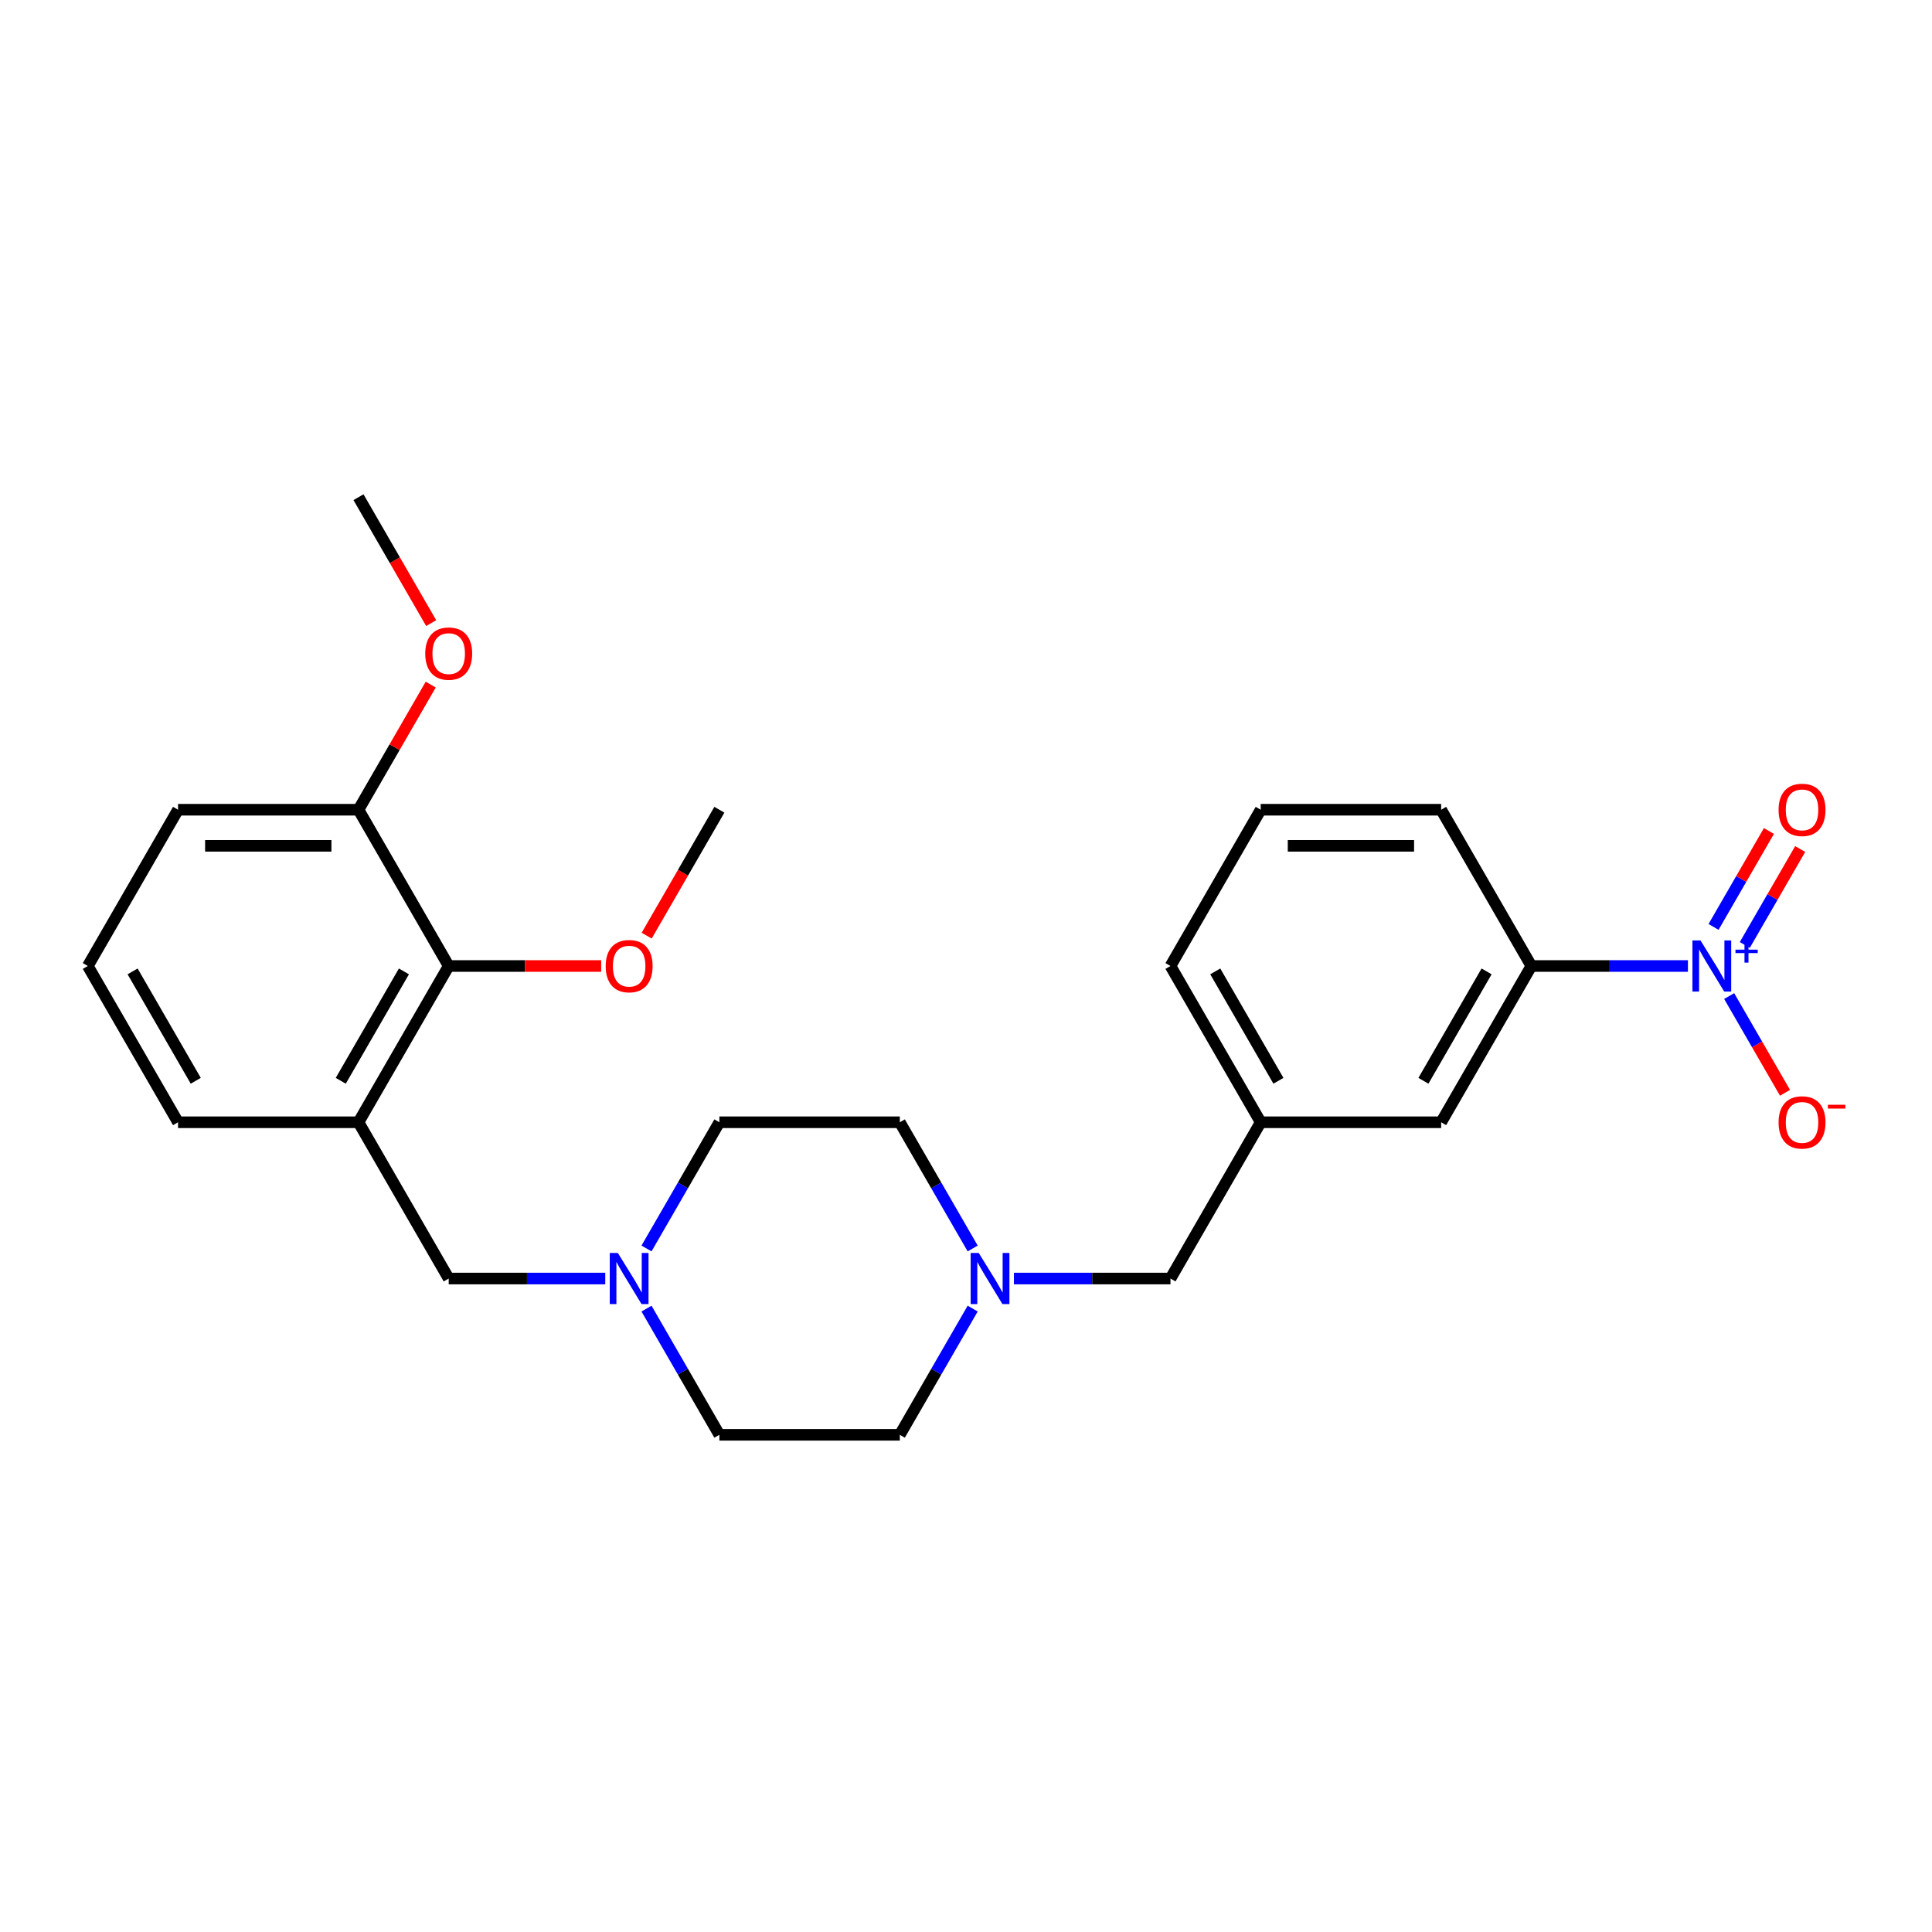 <?xml version='1.0' encoding='iso-8859-1'?>
<svg version='1.1' baseProfile='full'
              xmlns='http://www.w3.org/2000/svg'
                      xmlns:rdkit='http://www.rdkit.org/xml'
                      xmlns:xlink='http://www.w3.org/1999/xlink'
                  xml:space='preserve'
width='1000px' height='1000px' viewBox='0 0 1000 1000'>
<!-- END OF HEADER -->
<rect style='opacity:1.0;fill:#FFFFFF;stroke:none' width='1000' height='1000' x='0' y='0'> </rect>
<path class='bond-1' d='M 873.667,500 L 833.151,500' style='fill:none;fill-rule:evenodd;stroke:#0000FF;stroke-width:6px;stroke-linecap:butt;stroke-linejoin:miter;stroke-opacity:1' />
<path class='bond-1' d='M 833.151,500 L 792.635,500' style='fill:none;fill-rule:evenodd;stroke:#000000;stroke-width:6px;stroke-linecap:butt;stroke-linejoin:miter;stroke-opacity:1' />
<path class='bond-6' d='M 895.016,515.56 L 909.469,540.592' style='fill:none;fill-rule:evenodd;stroke:#0000FF;stroke-width:6px;stroke-linecap:butt;stroke-linejoin:miter;stroke-opacity:1' />
<path class='bond-6' d='M 909.469,540.592 L 923.921,565.624' style='fill:none;fill-rule:evenodd;stroke:#FF0000;stroke-width:6px;stroke-linecap:butt;stroke-linejoin:miter;stroke-opacity:1' />
<path class='bond-7' d='M 903.105,489.11 L 917.439,464.283' style='fill:none;fill-rule:evenodd;stroke:#0000FF;stroke-width:6px;stroke-linecap:butt;stroke-linejoin:miter;stroke-opacity:1' />
<path class='bond-7' d='M 917.439,464.283 L 931.772,439.456' style='fill:none;fill-rule:evenodd;stroke:#FF0000;stroke-width:6px;stroke-linecap:butt;stroke-linejoin:miter;stroke-opacity:1' />
<path class='bond-7' d='M 886.928,479.77 L 901.262,454.943' style='fill:none;fill-rule:evenodd;stroke:#0000FF;stroke-width:6px;stroke-linecap:butt;stroke-linejoin:miter;stroke-opacity:1' />
<path class='bond-7' d='M 901.262,454.943 L 915.595,430.117' style='fill:none;fill-rule:evenodd;stroke:#FF0000;stroke-width:6px;stroke-linecap:butt;stroke-linejoin:miter;stroke-opacity:1' />
<path class='bond-0' d='M 185.551,580.885 L 232.25,661.769' style='fill:none;fill-rule:evenodd;stroke:#000000;stroke-width:6px;stroke-linecap:butt;stroke-linejoin:miter;stroke-opacity:1' />
<path class='bond-3' d='M 185.551,580.885 L 232.25,500' style='fill:none;fill-rule:evenodd;stroke:#000000;stroke-width:6px;stroke-linecap:butt;stroke-linejoin:miter;stroke-opacity:1' />
<path class='bond-3' d='M 176.379,559.412 L 209.068,502.793' style='fill:none;fill-rule:evenodd;stroke:#000000;stroke-width:6px;stroke-linecap:butt;stroke-linejoin:miter;stroke-opacity:1' />
<path class='bond-17' d='M 185.551,580.885 L 92.153,580.885' style='fill:none;fill-rule:evenodd;stroke:#000000;stroke-width:6px;stroke-linecap:butt;stroke-linejoin:miter;stroke-opacity:1' />
<path class='bond-8' d='M 792.635,500 L 745.936,580.885' style='fill:none;fill-rule:evenodd;stroke:#000000;stroke-width:6px;stroke-linecap:butt;stroke-linejoin:miter;stroke-opacity:1' />
<path class='bond-8' d='M 769.453,502.793 L 736.764,559.412' style='fill:none;fill-rule:evenodd;stroke:#000000;stroke-width:6px;stroke-linecap:butt;stroke-linejoin:miter;stroke-opacity:1' />
<path class='bond-19' d='M 792.635,500 L 745.936,419.115' style='fill:none;fill-rule:evenodd;stroke:#000000;stroke-width:6px;stroke-linecap:butt;stroke-linejoin:miter;stroke-opacity:1' />
<path class='bond-2' d='M 334.631,677.329 L 353.488,709.992' style='fill:none;fill-rule:evenodd;stroke:#0000FF;stroke-width:6px;stroke-linecap:butt;stroke-linejoin:miter;stroke-opacity:1' />
<path class='bond-2' d='M 353.488,709.992 L 372.346,742.654' style='fill:none;fill-rule:evenodd;stroke:#000000;stroke-width:6px;stroke-linecap:butt;stroke-linejoin:miter;stroke-opacity:1' />
<path class='bond-5' d='M 313.281,661.769 L 272.766,661.769' style='fill:none;fill-rule:evenodd;stroke:#0000FF;stroke-width:6px;stroke-linecap:butt;stroke-linejoin:miter;stroke-opacity:1' />
<path class='bond-5' d='M 272.766,661.769 L 232.25,661.769' style='fill:none;fill-rule:evenodd;stroke:#000000;stroke-width:6px;stroke-linecap:butt;stroke-linejoin:miter;stroke-opacity:1' />
<path class='bond-27' d='M 334.631,646.209 L 353.488,613.547' style='fill:none;fill-rule:evenodd;stroke:#0000FF;stroke-width:6px;stroke-linecap:butt;stroke-linejoin:miter;stroke-opacity:1' />
<path class='bond-27' d='M 353.488,613.547 L 372.346,580.885' style='fill:none;fill-rule:evenodd;stroke:#000000;stroke-width:6px;stroke-linecap:butt;stroke-linejoin:miter;stroke-opacity:1' />
<path class='bond-9' d='M 232.25,500 L 185.551,419.115' style='fill:none;fill-rule:evenodd;stroke:#000000;stroke-width:6px;stroke-linecap:butt;stroke-linejoin:miter;stroke-opacity:1' />
<path class='bond-16' d='M 232.25,500 L 271.71,500' style='fill:none;fill-rule:evenodd;stroke:#000000;stroke-width:6px;stroke-linecap:butt;stroke-linejoin:miter;stroke-opacity:1' />
<path class='bond-16' d='M 271.71,500 L 311.171,500' style='fill:none;fill-rule:evenodd;stroke:#FF0000;stroke-width:6px;stroke-linecap:butt;stroke-linejoin:miter;stroke-opacity:1' />
<path class='bond-4' d='M 524.808,661.769 L 565.324,661.769' style='fill:none;fill-rule:evenodd;stroke:#0000FF;stroke-width:6px;stroke-linecap:butt;stroke-linejoin:miter;stroke-opacity:1' />
<path class='bond-4' d='M 565.324,661.769 L 605.84,661.769' style='fill:none;fill-rule:evenodd;stroke:#000000;stroke-width:6px;stroke-linecap:butt;stroke-linejoin:miter;stroke-opacity:1' />
<path class='bond-14' d='M 503.459,646.209 L 484.601,613.547' style='fill:none;fill-rule:evenodd;stroke:#0000FF;stroke-width:6px;stroke-linecap:butt;stroke-linejoin:miter;stroke-opacity:1' />
<path class='bond-14' d='M 484.601,613.547 L 465.744,580.885' style='fill:none;fill-rule:evenodd;stroke:#000000;stroke-width:6px;stroke-linecap:butt;stroke-linejoin:miter;stroke-opacity:1' />
<path class='bond-15' d='M 503.459,677.329 L 484.601,709.992' style='fill:none;fill-rule:evenodd;stroke:#0000FF;stroke-width:6px;stroke-linecap:butt;stroke-linejoin:miter;stroke-opacity:1' />
<path class='bond-15' d='M 484.601,709.992 L 465.744,742.654' style='fill:none;fill-rule:evenodd;stroke:#000000;stroke-width:6px;stroke-linecap:butt;stroke-linejoin:miter;stroke-opacity:1' />
<path class='bond-10' d='M 745.936,580.885 L 652.539,580.885' style='fill:none;fill-rule:evenodd;stroke:#000000;stroke-width:6px;stroke-linecap:butt;stroke-linejoin:miter;stroke-opacity:1' />
<path class='bond-18' d='M 185.551,419.115 L 204.247,386.733' style='fill:none;fill-rule:evenodd;stroke:#000000;stroke-width:6px;stroke-linecap:butt;stroke-linejoin:miter;stroke-opacity:1' />
<path class='bond-18' d='M 204.247,386.733 L 222.943,354.351' style='fill:none;fill-rule:evenodd;stroke:#FF0000;stroke-width:6px;stroke-linecap:butt;stroke-linejoin:miter;stroke-opacity:1' />
<path class='bond-28' d='M 185.551,419.115 L 92.153,419.115' style='fill:none;fill-rule:evenodd;stroke:#000000;stroke-width:6px;stroke-linecap:butt;stroke-linejoin:miter;stroke-opacity:1' />
<path class='bond-28' d='M 171.541,437.795 L 106.163,437.795' style='fill:none;fill-rule:evenodd;stroke:#000000;stroke-width:6px;stroke-linecap:butt;stroke-linejoin:miter;stroke-opacity:1' />
<path class='bond-11' d='M 652.539,580.885 L 605.84,661.769' style='fill:none;fill-rule:evenodd;stroke:#000000;stroke-width:6px;stroke-linecap:butt;stroke-linejoin:miter;stroke-opacity:1' />
<path class='bond-26' d='M 652.539,580.885 L 605.84,500' style='fill:none;fill-rule:evenodd;stroke:#000000;stroke-width:6px;stroke-linecap:butt;stroke-linejoin:miter;stroke-opacity:1' />
<path class='bond-26' d='M 661.711,559.412 L 629.022,502.793' style='fill:none;fill-rule:evenodd;stroke:#000000;stroke-width:6px;stroke-linecap:butt;stroke-linejoin:miter;stroke-opacity:1' />
<path class='bond-12' d='M 372.346,742.654 L 465.744,742.654' style='fill:none;fill-rule:evenodd;stroke:#000000;stroke-width:6px;stroke-linecap:butt;stroke-linejoin:miter;stroke-opacity:1' />
<path class='bond-13' d='M 372.346,580.885 L 465.744,580.885' style='fill:none;fill-rule:evenodd;stroke:#000000;stroke-width:6px;stroke-linecap:butt;stroke-linejoin:miter;stroke-opacity:1' />
<path class='bond-24' d='M 334.717,484.291 L 353.532,451.703' style='fill:none;fill-rule:evenodd;stroke:#FF0000;stroke-width:6px;stroke-linecap:butt;stroke-linejoin:miter;stroke-opacity:1' />
<path class='bond-24' d='M 353.532,451.703 L 372.346,419.115' style='fill:none;fill-rule:evenodd;stroke:#000000;stroke-width:6px;stroke-linecap:butt;stroke-linejoin:miter;stroke-opacity:1' />
<path class='bond-20' d='M 92.153,580.885 L 45.455,500' style='fill:none;fill-rule:evenodd;stroke:#000000;stroke-width:6px;stroke-linecap:butt;stroke-linejoin:miter;stroke-opacity:1' />
<path class='bond-20' d='M 101.325,559.412 L 68.636,502.793' style='fill:none;fill-rule:evenodd;stroke:#000000;stroke-width:6px;stroke-linecap:butt;stroke-linejoin:miter;stroke-opacity:1' />
<path class='bond-25' d='M 223.18,322.521 L 204.365,289.934' style='fill:none;fill-rule:evenodd;stroke:#FF0000;stroke-width:6px;stroke-linecap:butt;stroke-linejoin:miter;stroke-opacity:1' />
<path class='bond-25' d='M 204.365,289.934 L 185.551,257.346' style='fill:none;fill-rule:evenodd;stroke:#000000;stroke-width:6px;stroke-linecap:butt;stroke-linejoin:miter;stroke-opacity:1' />
<path class='bond-21' d='M 745.936,419.115 L 652.539,419.115' style='fill:none;fill-rule:evenodd;stroke:#000000;stroke-width:6px;stroke-linecap:butt;stroke-linejoin:miter;stroke-opacity:1' />
<path class='bond-21' d='M 731.927,437.795 L 666.548,437.795' style='fill:none;fill-rule:evenodd;stroke:#000000;stroke-width:6px;stroke-linecap:butt;stroke-linejoin:miter;stroke-opacity:1' />
<path class='bond-22' d='M 45.455,500 L 92.153,419.115' style='fill:none;fill-rule:evenodd;stroke:#000000;stroke-width:6px;stroke-linecap:butt;stroke-linejoin:miter;stroke-opacity:1' />
<path class='bond-23' d='M 652.539,419.115 L 605.84,500' style='fill:none;fill-rule:evenodd;stroke:#000000;stroke-width:6px;stroke-linecap:butt;stroke-linejoin:miter;stroke-opacity:1' />
<path  class='atom-0' d='M 880.186 486.775
L 888.853 500.785
Q 889.713 502.167, 891.095 504.67
Q 892.477 507.173, 892.552 507.322
L 892.552 486.775
L 896.064 486.775
L 896.064 513.225
L 892.44 513.225
L 883.137 497.908
Q 882.054 496.115, 880.896 494.06
Q 879.775 492.005, 879.439 491.37
L 879.439 513.225
L 876.002 513.225
L 876.002 486.775
L 880.186 486.775
' fill='#0000FF'/>
<path  class='atom-0' d='M 898.283 491.543
L 902.943 491.543
L 902.943 486.636
L 905.014 486.636
L 905.014 491.543
L 909.798 491.543
L 909.798 493.318
L 905.014 493.318
L 905.014 498.249
L 902.943 498.249
L 902.943 493.318
L 898.283 493.318
L 898.283 491.543
' fill='#0000FF'/>
<path  class='atom-3' d='M 319.801 648.544
L 328.468 662.554
Q 329.327 663.936, 330.709 666.439
Q 332.092 668.942, 332.166 669.092
L 332.166 648.544
L 335.678 648.544
L 335.678 674.994
L 332.054 674.994
L 322.752 659.677
Q 321.669 657.884, 320.51 655.829
Q 319.39 653.775, 319.053 653.139
L 319.053 674.994
L 315.616 674.994
L 315.616 648.544
L 319.801 648.544
' fill='#0000FF'/>
<path  class='atom-5' d='M 506.596 648.544
L 515.263 662.554
Q 516.122 663.936, 517.505 666.439
Q 518.887 668.942, 518.962 669.092
L 518.962 648.544
L 522.473 648.544
L 522.473 674.994
L 518.85 674.994
L 509.547 659.677
Q 508.464 657.884, 507.306 655.829
Q 506.185 653.775, 505.849 653.139
L 505.849 674.994
L 502.412 674.994
L 502.412 648.544
L 506.596 648.544
' fill='#0000FF'/>
<path  class='atom-7' d='M 920.59 580.959
Q 920.59 574.608, 923.728 571.059
Q 926.866 567.51, 932.732 567.51
Q 938.597 567.51, 941.735 571.059
Q 944.873 574.608, 944.873 580.959
Q 944.873 587.385, 941.698 591.046
Q 938.522 594.67, 932.732 594.67
Q 926.904 594.67, 923.728 591.046
Q 920.59 587.423, 920.59 580.959
M 932.732 591.681
Q 936.766 591.681, 938.933 588.992
Q 941.137 586.264, 941.137 580.959
Q 941.137 575.766, 938.933 573.151
Q 936.766 570.499, 932.732 570.499
Q 928.697 570.499, 926.493 573.114
Q 924.326 575.729, 924.326 580.959
Q 924.326 586.302, 926.493 588.992
Q 928.697 591.681, 932.732 591.681
' fill='#FF0000'/>
<path  class='atom-7' d='M 946.106 571.827
L 955.155 571.827
L 955.155 573.8
L 946.106 573.8
L 946.106 571.827
' fill='#FF0000'/>
<path  class='atom-8' d='M 920.59 419.19
Q 920.59 412.839, 923.728 409.29
Q 926.866 405.741, 932.732 405.741
Q 938.597 405.741, 941.735 409.29
Q 944.873 412.839, 944.873 419.19
Q 944.873 425.616, 941.698 429.277
Q 938.522 432.901, 932.732 432.901
Q 926.904 432.901, 923.728 429.277
Q 920.59 425.653, 920.59 419.19
M 932.732 429.912
Q 936.766 429.912, 938.933 427.222
Q 941.137 424.495, 941.137 419.19
Q 941.137 413.997, 938.933 411.382
Q 936.766 408.73, 932.732 408.73
Q 928.697 408.73, 926.493 411.345
Q 924.326 413.96, 924.326 419.19
Q 924.326 424.532, 926.493 427.222
Q 928.697 429.912, 932.732 429.912
' fill='#FF0000'/>
<path  class='atom-17' d='M 313.506 500.075
Q 313.506 493.724, 316.644 490.175
Q 319.782 486.625, 325.647 486.625
Q 331.513 486.625, 334.651 490.175
Q 337.789 493.724, 337.789 500.075
Q 337.789 506.5, 334.613 510.162
Q 331.438 513.785, 325.647 513.785
Q 319.819 513.785, 316.644 510.162
Q 313.506 506.538, 313.506 500.075
M 325.647 510.797
Q 329.682 510.797, 331.849 508.107
Q 334.053 505.38, 334.053 500.075
Q 334.053 494.882, 331.849 492.267
Q 329.682 489.614, 325.647 489.614
Q 321.613 489.614, 319.408 492.229
Q 317.242 494.844, 317.242 500.075
Q 317.242 505.417, 319.408 508.107
Q 321.613 510.797, 325.647 510.797
' fill='#FF0000'/>
<path  class='atom-19' d='M 220.108 338.305
Q 220.108 331.954, 223.246 328.405
Q 226.384 324.856, 232.25 324.856
Q 238.115 324.856, 241.253 328.405
Q 244.391 331.954, 244.391 338.305
Q 244.391 344.731, 241.216 348.392
Q 238.04 352.016, 232.25 352.016
Q 226.422 352.016, 223.246 348.392
Q 220.108 344.768, 220.108 338.305
M 232.25 349.027
Q 236.284 349.027, 238.451 346.338
Q 240.655 343.61, 240.655 338.305
Q 240.655 333.112, 238.451 330.497
Q 236.284 327.845, 232.25 327.845
Q 228.215 327.845, 226.011 330.46
Q 223.844 333.075, 223.844 338.305
Q 223.844 343.648, 226.011 346.338
Q 228.215 349.027, 232.25 349.027
' fill='#FF0000'/>
</svg>
